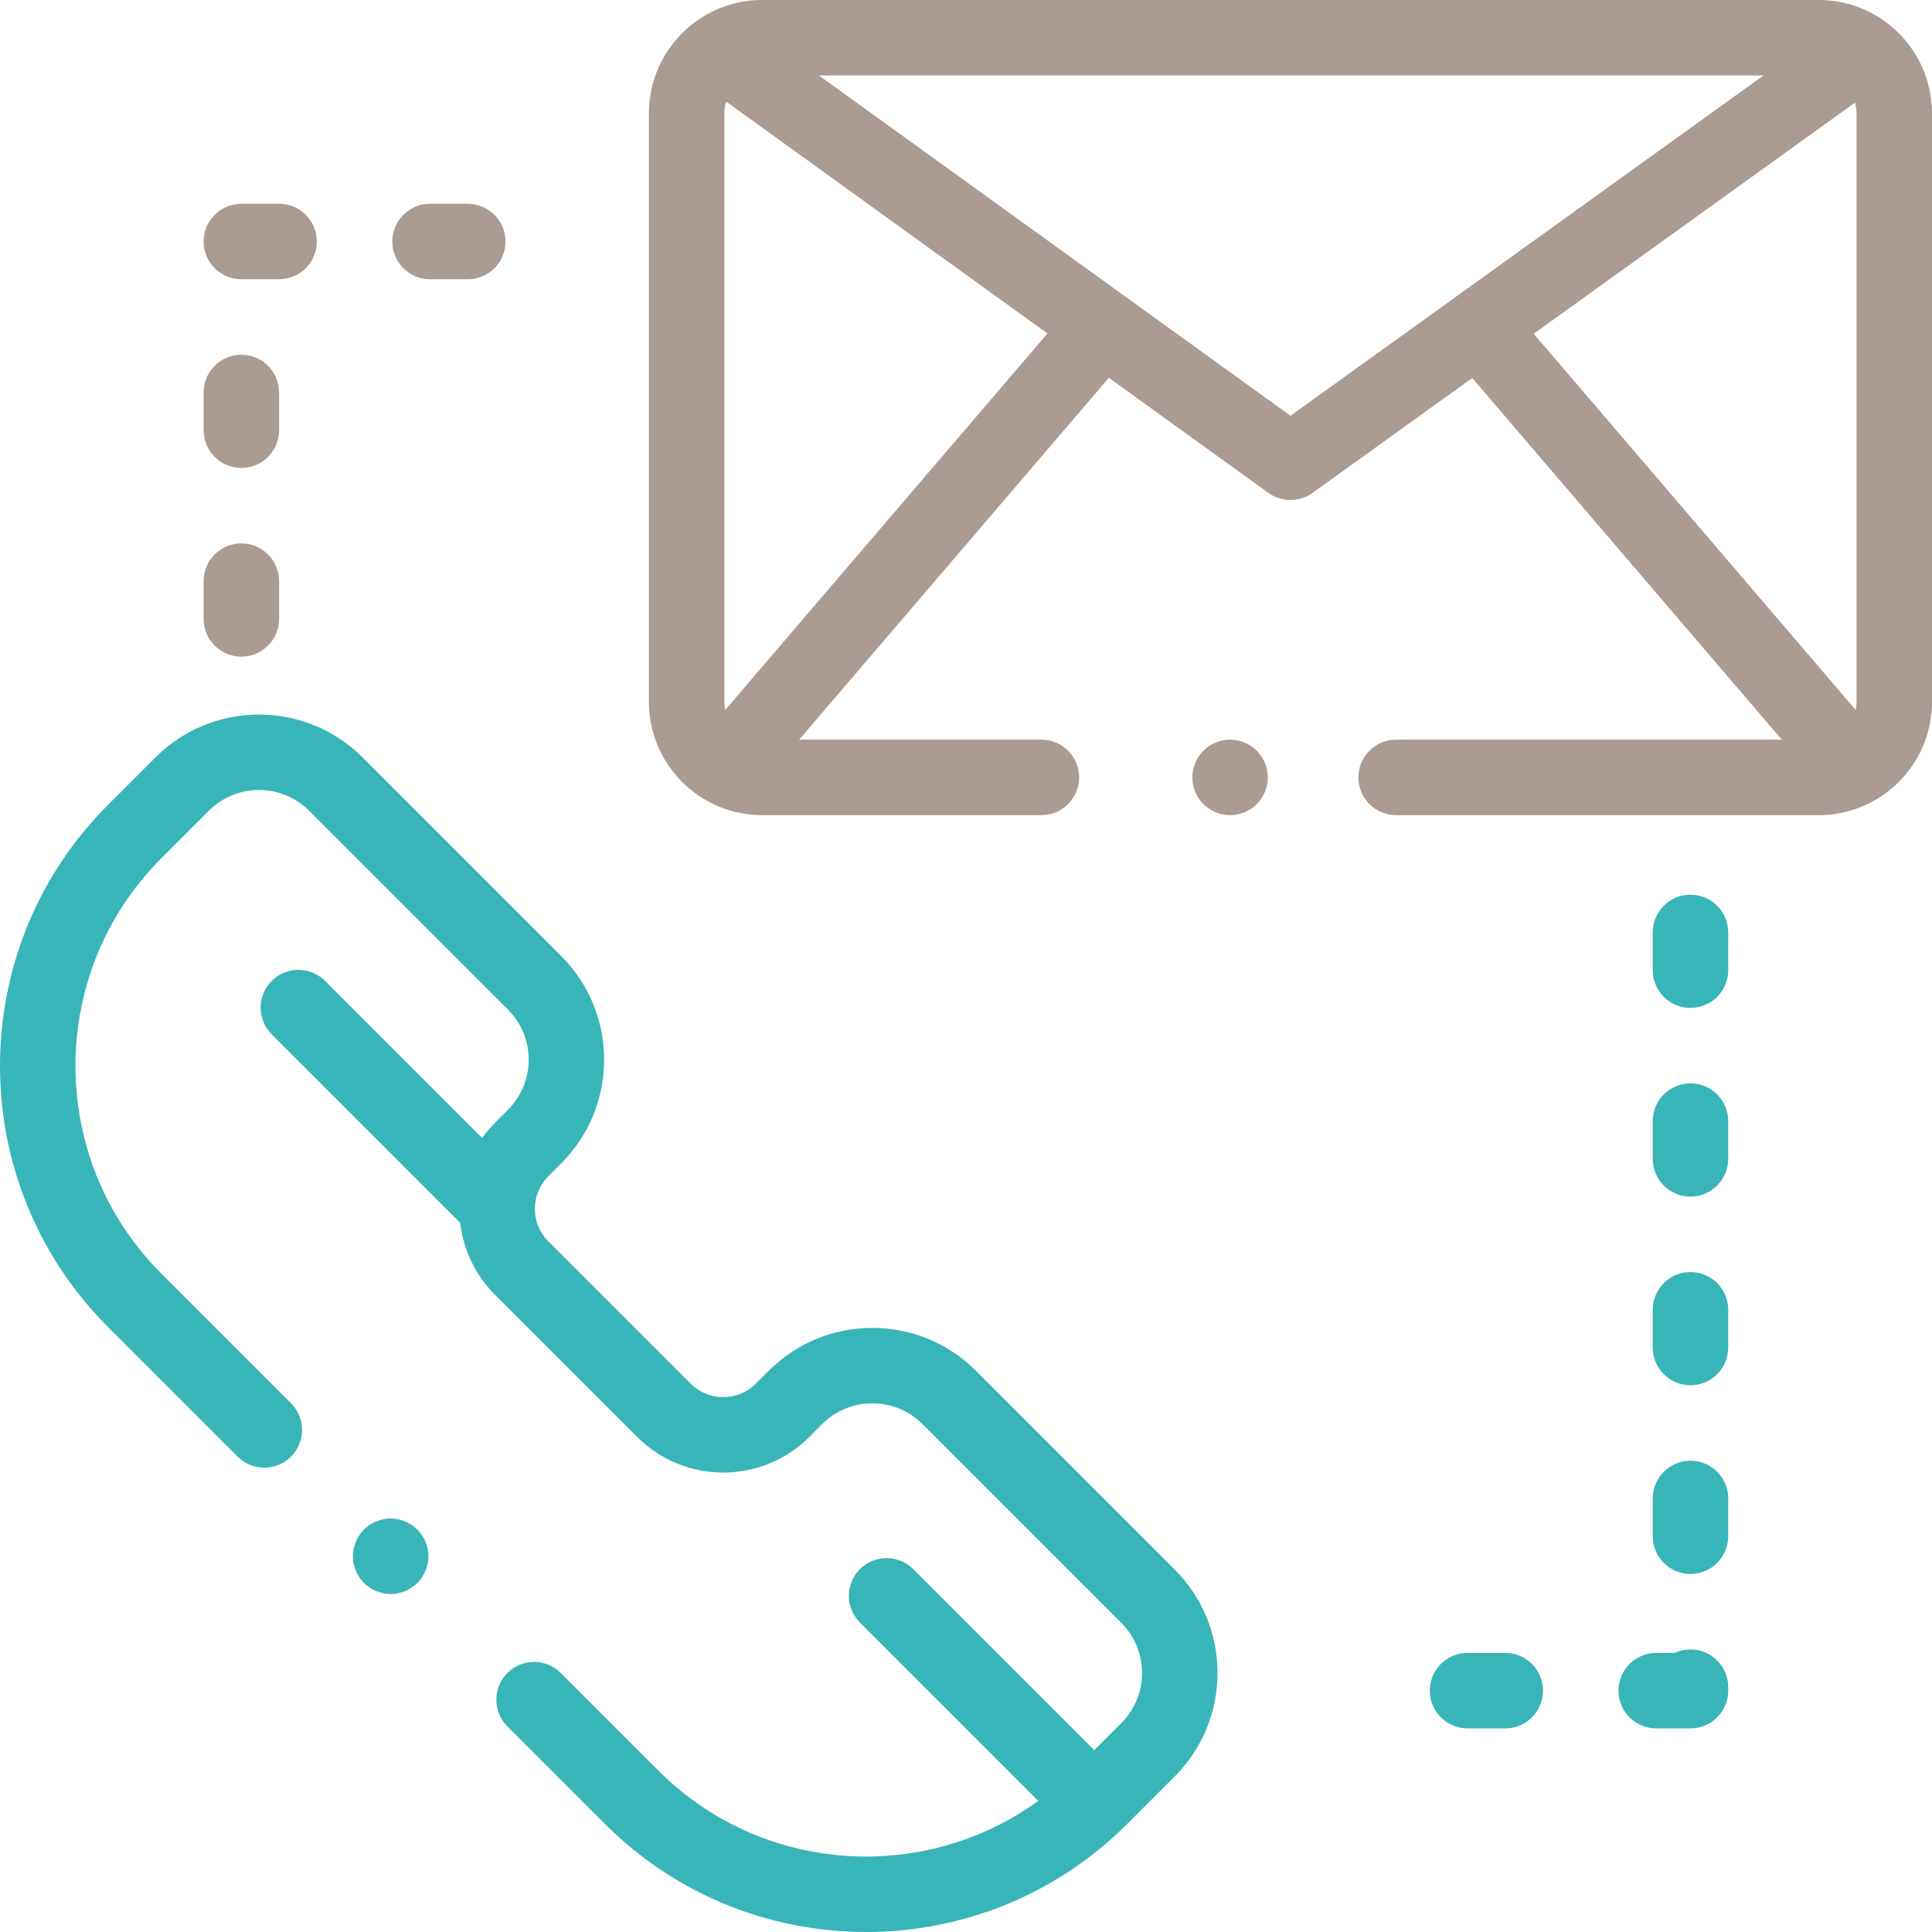 <?xml version="1.0" encoding="iso-8859-1"?>
<!-- Generator: Adobe Illustrator 23.1.0, SVG Export Plug-In . SVG Version: 6.00 Build 0)  -->
<svg version="1.1" id="Capa_1" xmlns="http://www.w3.org/2000/svg" xmlns:xlink="http://www.w3.org/1999/xlink" x="0px" y="0px"
	 width="512px" height="512px" viewBox="-49 141 512 512" style="enable-background:new -49 141 512 512;" xml:space="preserve">
<path style="fill:#AA9B93;" d="M276.983,337.018c-2.63,0-5.211,1.069-7.071,2.93c-1.86,1.86-2.93,4.44-2.93,7.071
	c0,2.63,1.07,5.211,2.93,7.07c1.86,1.86,4.44,2.931,7.071,2.931c2.63,0,5.21-1.07,7.071-2.931c1.86-1.859,2.93-4.439,2.93-7.07
	c0-2.641-1.07-5.21-2.93-7.071C282.194,338.088,279.613,337.018,276.983,337.018z"/>
<path style="fill:#AA9B93;" d="M450.488,146.649c-0.112-0.086-0.229-0.164-0.344-0.245c-4.863-3.4-10.774-5.404-17.147-5.404
	H152.972c-5.974,0-11.539,1.761-16.221,4.782c-0.372,0.218-0.731,0.46-1.077,0.728c-7.679,5.439-12.706,14.386-12.706,24.492
	v156.014c0,16.544,13.459,30.003,30.003,30.003h74.007c5.523,0,10.001-4.478,10.001-10.001s-4.477-10.001-10.001-10.001h-64.197
	l82.079-95.902l42.271,30.505c1.747,1.26,3.799,1.891,5.853,1.891c2.048,0,4.096-0.628,5.84-1.883l42.332-30.455l82.031,95.844
	h-102.2c-5.524,0-10.001,4.478-10.001,10.001s4.477,10.001,10.001,10.001h112.01c16.544,0,30.003-13.459,30.003-30.003V171.003
	C463,160.983,458.058,152.101,450.488,146.649z M143.202,329.136c-0.148-0.684-0.231-1.391-0.231-2.119V171.003
	c0-1.07,0.173-2.099,0.486-3.067l85.131,61.436L143.202,329.136z M292.995,251.185L168.03,161.002h250.318L292.995,251.185z
	 M442.591,168.199c0.261,0.891,0.407,1.83,0.407,2.803v156.014c0,0.727-0.083,1.435-0.231,2.119l-85.317-99.684L442.591,168.199z"/>
<path style="fill:#38B5B8;" d="M398.994,578.118c-1.499,0-2.921,0.33-4.197,0.921h-4.882c-5.523,0-10.001,4.478-10.001,10.001
	c0,5.523,4.477,10.001,10.001,10.001h9.08c5.523,0,10.001-4.478,10.001-10.001v-0.921
	C408.995,582.597,404.518,578.118,398.994,578.118z"/>
<path style="fill:#38B5B8;" d="M398.994,528.114c-5.523,0-10.001,4.478-10.001,10.001v10.001c0,5.523,4.477,10.001,10.001,10.001
	s10.001-4.478,10.001-10.001v-10.001C408.995,532.592,404.518,528.114,398.994,528.114z"/>
<path style="fill:#38B5B8;" d="M349.911,579.039H339.91c-5.524,0-10.001,4.478-10.001,10.001c0,5.523,4.477,10.001,10.001,10.001
	h10.001c5.523,0,10.001-4.478,10.001-10.001C359.912,583.518,355.434,579.039,349.911,579.039z"/>
<path style="fill:#38B5B8;" d="M398.994,378.1c-5.523,0-10.001,4.478-10.001,10.001v10.001c0,5.522,4.477,10.001,10.001,10.001
	s10.001-4.478,10.001-10.001v-10.001C408.995,382.579,404.518,378.1,398.994,378.1z"/>
<path style="fill:#38B5B8;" d="M398.994,428.105c-5.523,0-10.001,4.478-10.001,10.001v10.001c0,5.523,4.477,10.001,10.001,10.001
	s10.001-4.478,10.001-10.001v-10.001C408.995,432.583,404.518,428.105,398.994,428.105z"/>
<path style="fill:#38B5B8;" d="M398.994,478.109c-5.523,0-10.001,4.478-10.001,10.001v10.001c0,5.522,4.477,10.001,10.001,10.001
	s10.001-4.478,10.001-10.001V488.11C408.995,482.588,404.518,478.109,398.994,478.109z"/>
<path style="fill:#AA9B93;" d="M14.96,215.007h10.001c5.524,0,10.001-4.478,10.001-10.001c0-5.523-4.477-10.001-10.001-10.001H14.96
	c-5.523,0-10.001,4.478-10.001,10.001C4.959,210.528,9.437,215.007,14.96,215.007z"/>
<path style="fill:#AA9B93;" d="M64.964,215.007h10.001c5.523,0,10.001-4.478,10.001-10.001c0-5.523-4.478-10.001-10.001-10.001
	H64.964c-5.523,0-10.001,4.478-10.001,10.001C54.963,210.528,59.442,215.007,64.964,215.007z"/>
<path style="fill:#AA9B93;" d="M14.96,265.011c5.524,0,10.001-4.478,10.001-10.001v-10.001c0-5.522-4.477-10.001-10.001-10.001
	s-10.001,4.478-10.001,10.001v10.001C4.959,260.534,9.437,265.011,14.96,265.011z"/>
<path style="fill:#AA9B93;" d="M14.96,315.016c5.524,0,10.001-4.478,10.001-10.001v-10.001c0-5.522-4.477-10.001-10.001-10.001
	s-10.001,4.478-10.001,10.001v10.001C4.959,310.538,9.437,315.016,14.96,315.016z"/>
<path style="fill:#38B5B8;" d="M54.533,543.426c-2.64,0-5.21,1.07-7.081,2.93c-1.86,1.86-2.92,4.44-2.92,7.071
	c0,2.63,1.06,5.21,2.92,7.071c1.87,1.859,4.45,2.93,7.081,2.93s5.201-1.07,7.071-2.93c1.86-1.86,2.93-4.44,2.93-7.071
	c0-2.63-1.07-5.211-2.93-7.071C59.744,544.496,57.163,543.426,54.533,543.426z"/>
<path style="fill:#38B5B8;" d="M209.599,504.243c-15.122-15.121-39.729-15.122-54.853,0.001l-3.433,3.434
	c-4.768,4.771-12.528,4.769-17.297,0l-37.692-37.692c-2.31-2.31-3.582-5.382-3.582-8.648s1.272-6.338,3.583-8.648l3.433-3.434
	c15.123-15.123,15.123-39.73,0-54.853l-52.695-52.695c-15.123-15.122-39.73-15.122-54.852,0l-12.609,12.608
	c-38.136,38.137-38.136,100.19,0,138.326l34.375,34.375c3.905,3.904,10.238,3.904,14.144,0c3.905-3.905,3.905-10.238,0-14.144
	l-34.375-34.375c-30.338-30.338-30.338-79.701,0-110.039l12.608-12.608c7.324-7.325,19.241-7.325,26.565,0l52.694,52.694
	c7.325,7.324,7.325,19.241,0,26.565l-3.433,3.434c-1.261,1.261-2.397,2.612-3.418,4.032l-41.621-41.621
	c-3.905-3.904-10.238-3.904-14.144,0c-3.905,3.905-3.905,10.238,0,14.144l49.963,49.962c0.824,7.199,4.019,13.865,9.22,19.066
	l37.692,37.692c12.568,12.566,33.016,12.567,45.584-0.001l3.434-3.434c7.324-7.325,19.241-7.325,26.565,0l52.695,52.694
	c3.547,3.548,5.501,8.266,5.501,13.282c0,5.016-1.954,9.734-5.503,13.282l-7.16,7.16l-47.961-47.961
	c-3.905-3.904-10.238-3.904-14.144,0c-3.905,3.905-3.905,10.238,0,14.144l47.268,47.268c-30.403,22.039-73.274,19.378-100.652-8.002
	l-25.898-25.898c-3.905-3.903-10.238-3.904-14.143,0c-3.905,3.905-3.905,10.238,0,14.144l25.898,25.898
	C130.425,643.465,155.473,653,180.521,653c25.047,0,50.095-9.534,69.164-28.603l12.607-12.608
	c7.327-7.326,11.361-17.065,11.361-27.427c0-10.361-4.034-20.101-11.36-27.426L209.599,504.243z"/>
</svg>
